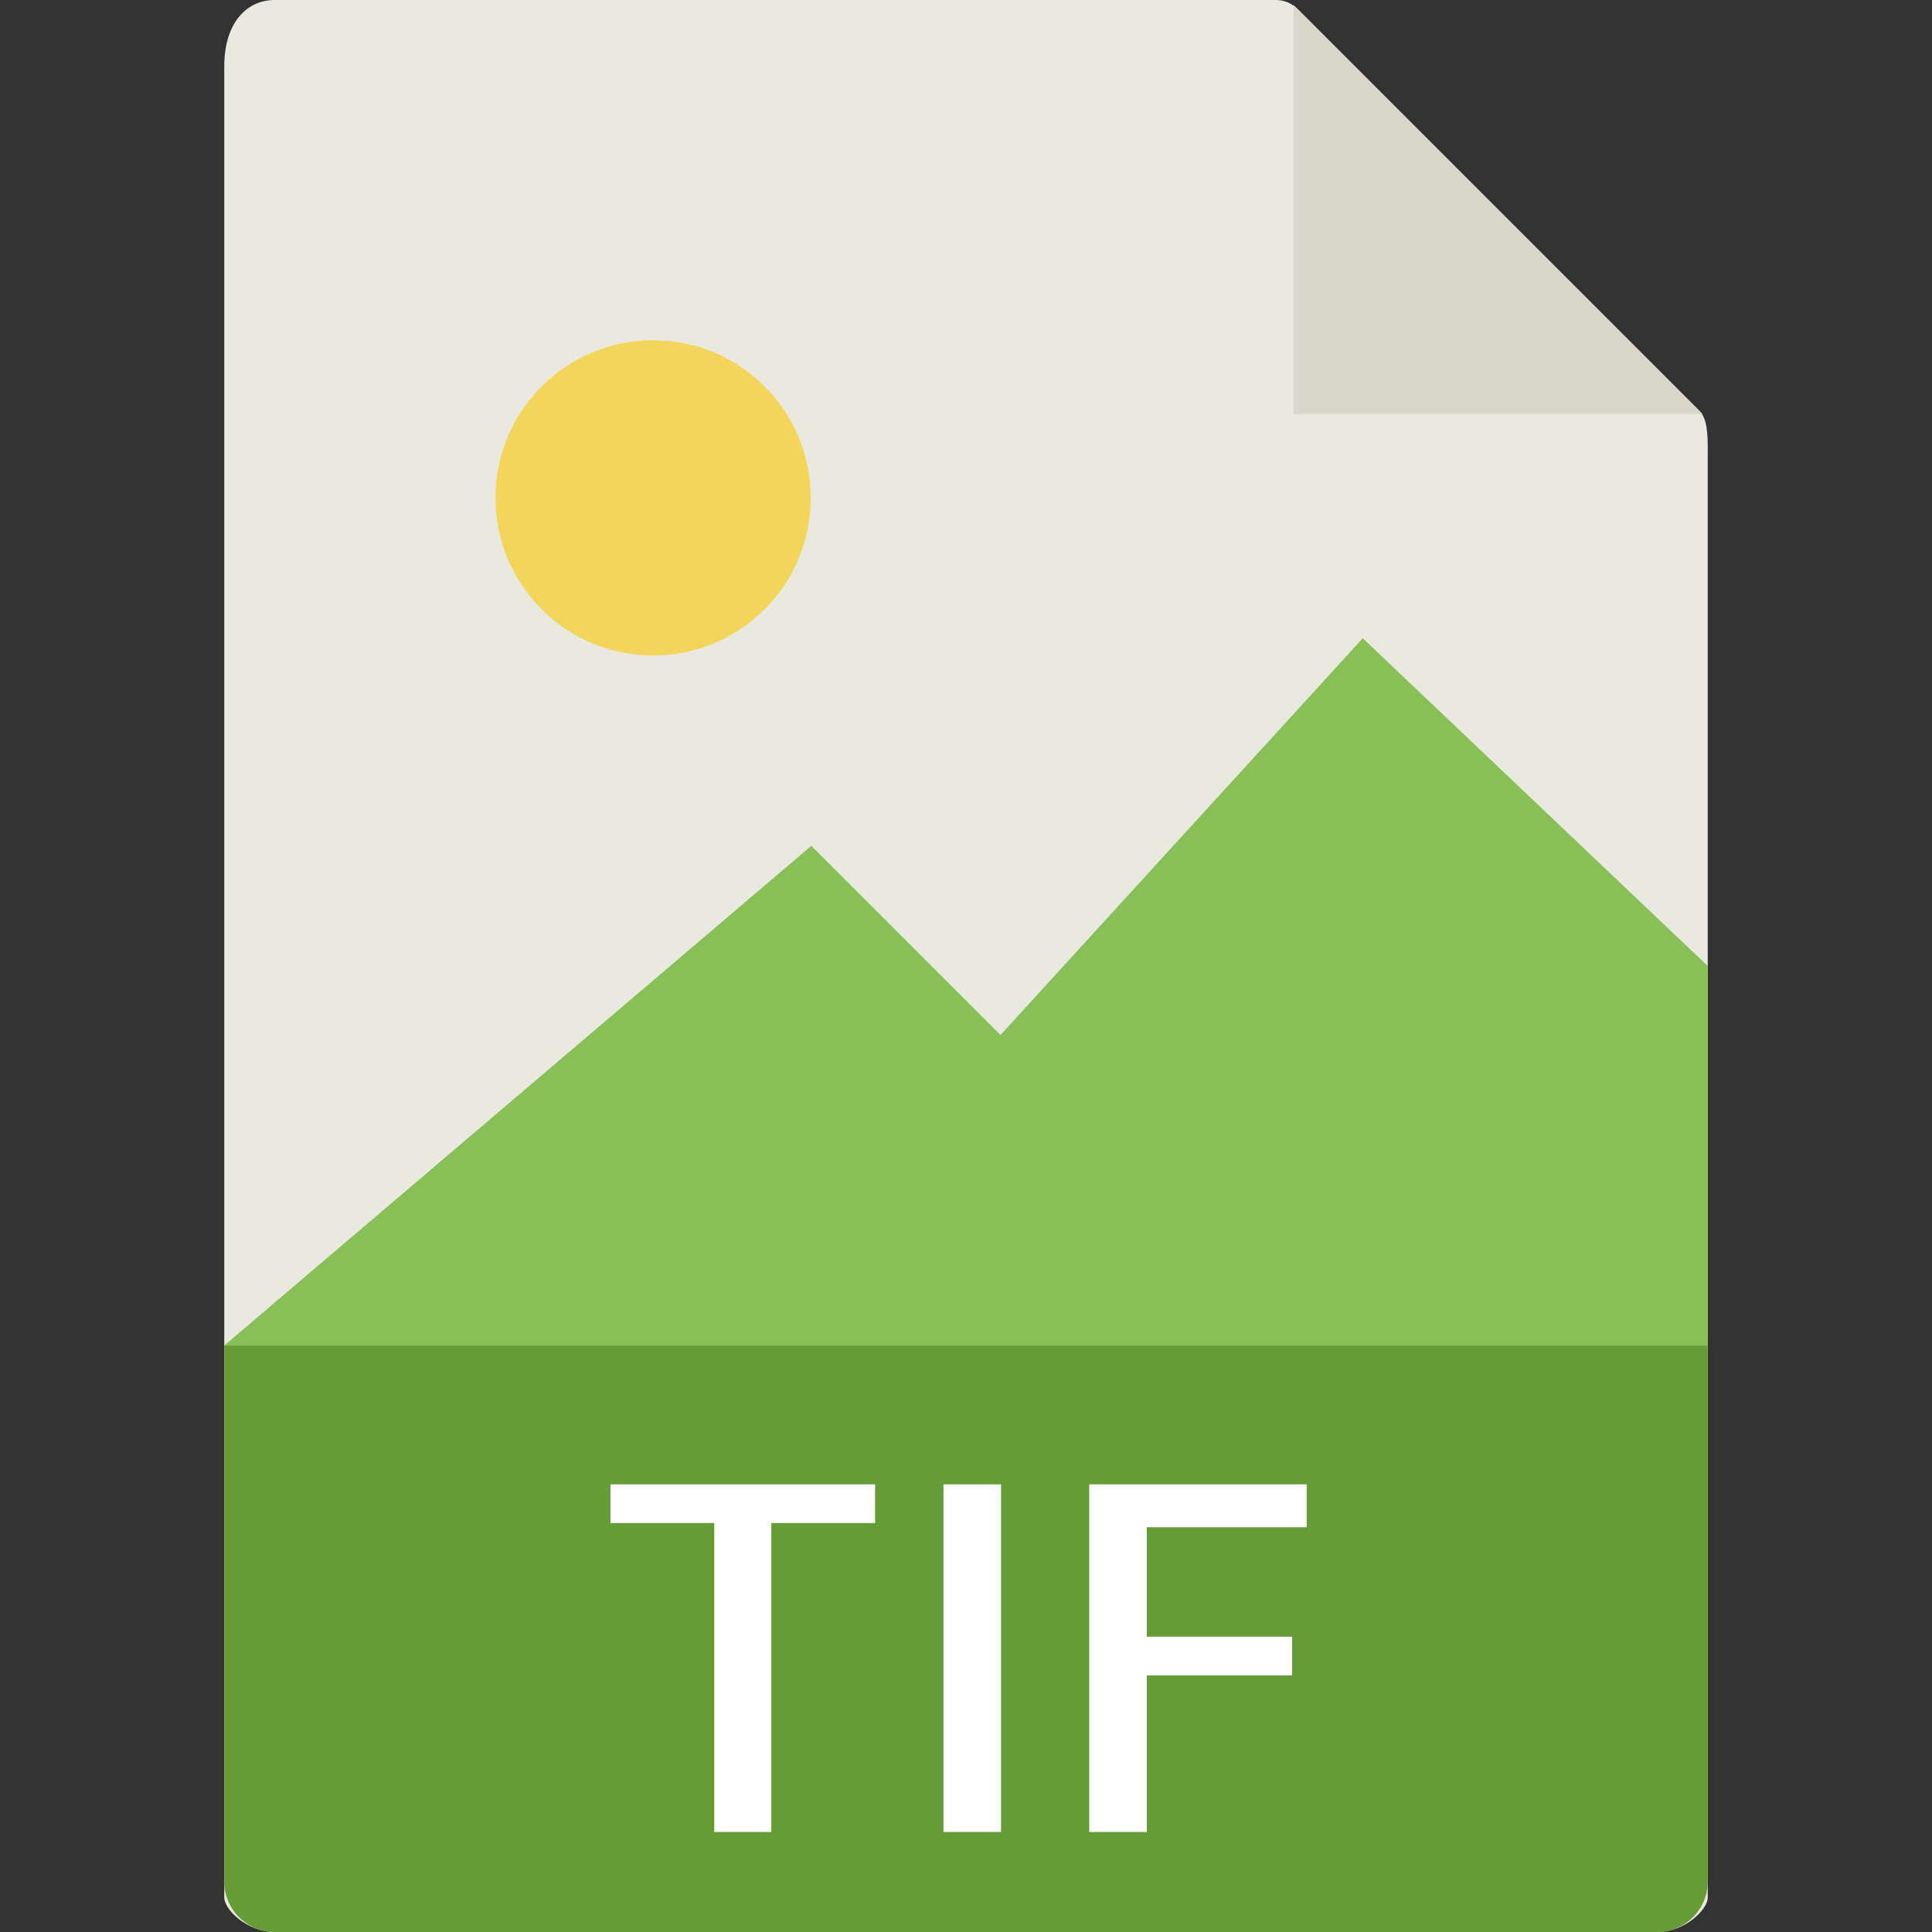 <?xml version="1.0" encoding="UTF-8" standalone="no"?>
<svg
   xmlns:dc="http://purl.org/dc/elements/1.1/"
   xmlns:cc="http://creativecommons.org/ns#"
   xmlns:rdf="http://www.w3.org/1999/02/22-rdf-syntax-ns#"
   xmlns:svg="http://www.w3.org/2000/svg"
   xmlns="http://www.w3.org/2000/svg"
   xmlns:sodipodi="http://sodipodi.sourceforge.net/DTD/sodipodi-0.dtd"
   xmlns:inkscape="http://www.inkscape.org/namespaces/inkscape"
   version="1.1"
   id="Capa_1"
   x="0px"
   y="0px"
   viewBox="0 0 56 56"
   style="enable-background:new 0 0 56 56;"
   xml:space="preserve"
   sodipodi:docname="tif.svg"
   inkscape:version="1.0.1 (3bc2e813f5, 2020-09-07)"><rect x="0" y="0" width="56" height="56" fill="#333333" stroke="none"/><defs
   id="defs55" /><sodipodi:namedview
   pagecolor="#ffffff"
   bordercolor="#666666"
   borderopacity="1"
   objecttolerance="10"
   gridtolerance="10"
   guidetolerance="10"
   inkscape:pageopacity="0"
   inkscape:pageshadow="2"
   inkscape:window-width="1920"
   inkscape:window-height="1017"
   id="namedview53"
   showgrid="false"
   inkscape:zoom="15.178571"
   inkscape:cx="28"
   inkscape:cy="27.818182"
   inkscape:window-x="-8"
   inkscape:window-y="-8"
   inkscape:window-maximized="1"
   inkscape:current-layer="Capa_1" />
<g
   id="g20">
	<path
   style="fill:#E9E9E0;"
   d="M36.985,0H7.963C7.155,0,6.5,0.655,6.5,1.926V55c0,0.345,0.655,1,1.463,1h40.074   c0.808,0,1.463-0.655,1.463-1V12.978c0-0.696-0.093-0.92-0.257-1.085L37.607,0.257C37.442,0.093,37.218,0,36.985,0z"
   id="path2" />
	<path
   style="fill:#659C35;"
   d="M48.037,56H7.963C7.155,56,6.5,55.345,6.5,54.537V39h43v15.537C49.5,55.345,48.845,56,48.037,56z"
   id="path4" />
	<polygon
   style="fill:#D9D7CA;"
   points="37.5,0.151 37.5,12 49.349,12  "
   id="polygon6" />
	
	<circle
   style="fill:#F3D55B;"
   cx="18.931"
   cy="14.431"
   r="4.569"
   id="circle16" />
	<polygon
   style="fill:#88C057;"
   points="6.5,39 17.5,39 49.5,39 49.5,28 39.5,18.5 29,30 23.517,24.517  "
   id="polygon18" />
</g>
<g
   id="g22">
</g>
<g
   id="g24">
</g>
<g
   id="g26">
</g>
<g
   id="g28">
</g>
<g
   id="g30">
</g>
<g
   id="g32">
</g>
<g
   id="g34">
</g>
<g
   id="g36">
</g>
<g
   id="g38">
</g>
<g
   id="g40">
</g>
<g
   id="g42">
</g>
<g
   id="g44">
</g>
<g
   id="g46">
</g>
<g
   id="g48">
</g>
<g
   id="g50">
</g>
<g
   aria-label="TIF"
   id="text61"
   style="font-style:normal;font-variant:normal;font-weight:normal;font-stretch:normal;font-size:14px;line-height:1.25;font-family:Allerta;-inkscape-font-specification:Allerta;fill:#ffffff;fill-opacity:1;stroke:none"><path
     d="m 25.365,43.025 v 1.121 h -3.008 v 8.955 h -1.654 v -8.955 h -3.008 v -1.121 z"
     id="path63" /><path
     d="M 29.015,53.101 H 27.347 V 43.025 h 1.668 z"
     id="path65" /><path
     d="m 33.24,44.269 v 3.172 h 4.211 v 1.121 h -4.211 v 4.539 H 31.572 V 43.025 h 6.303 v 1.244 z"
     id="path67" /></g></svg>
